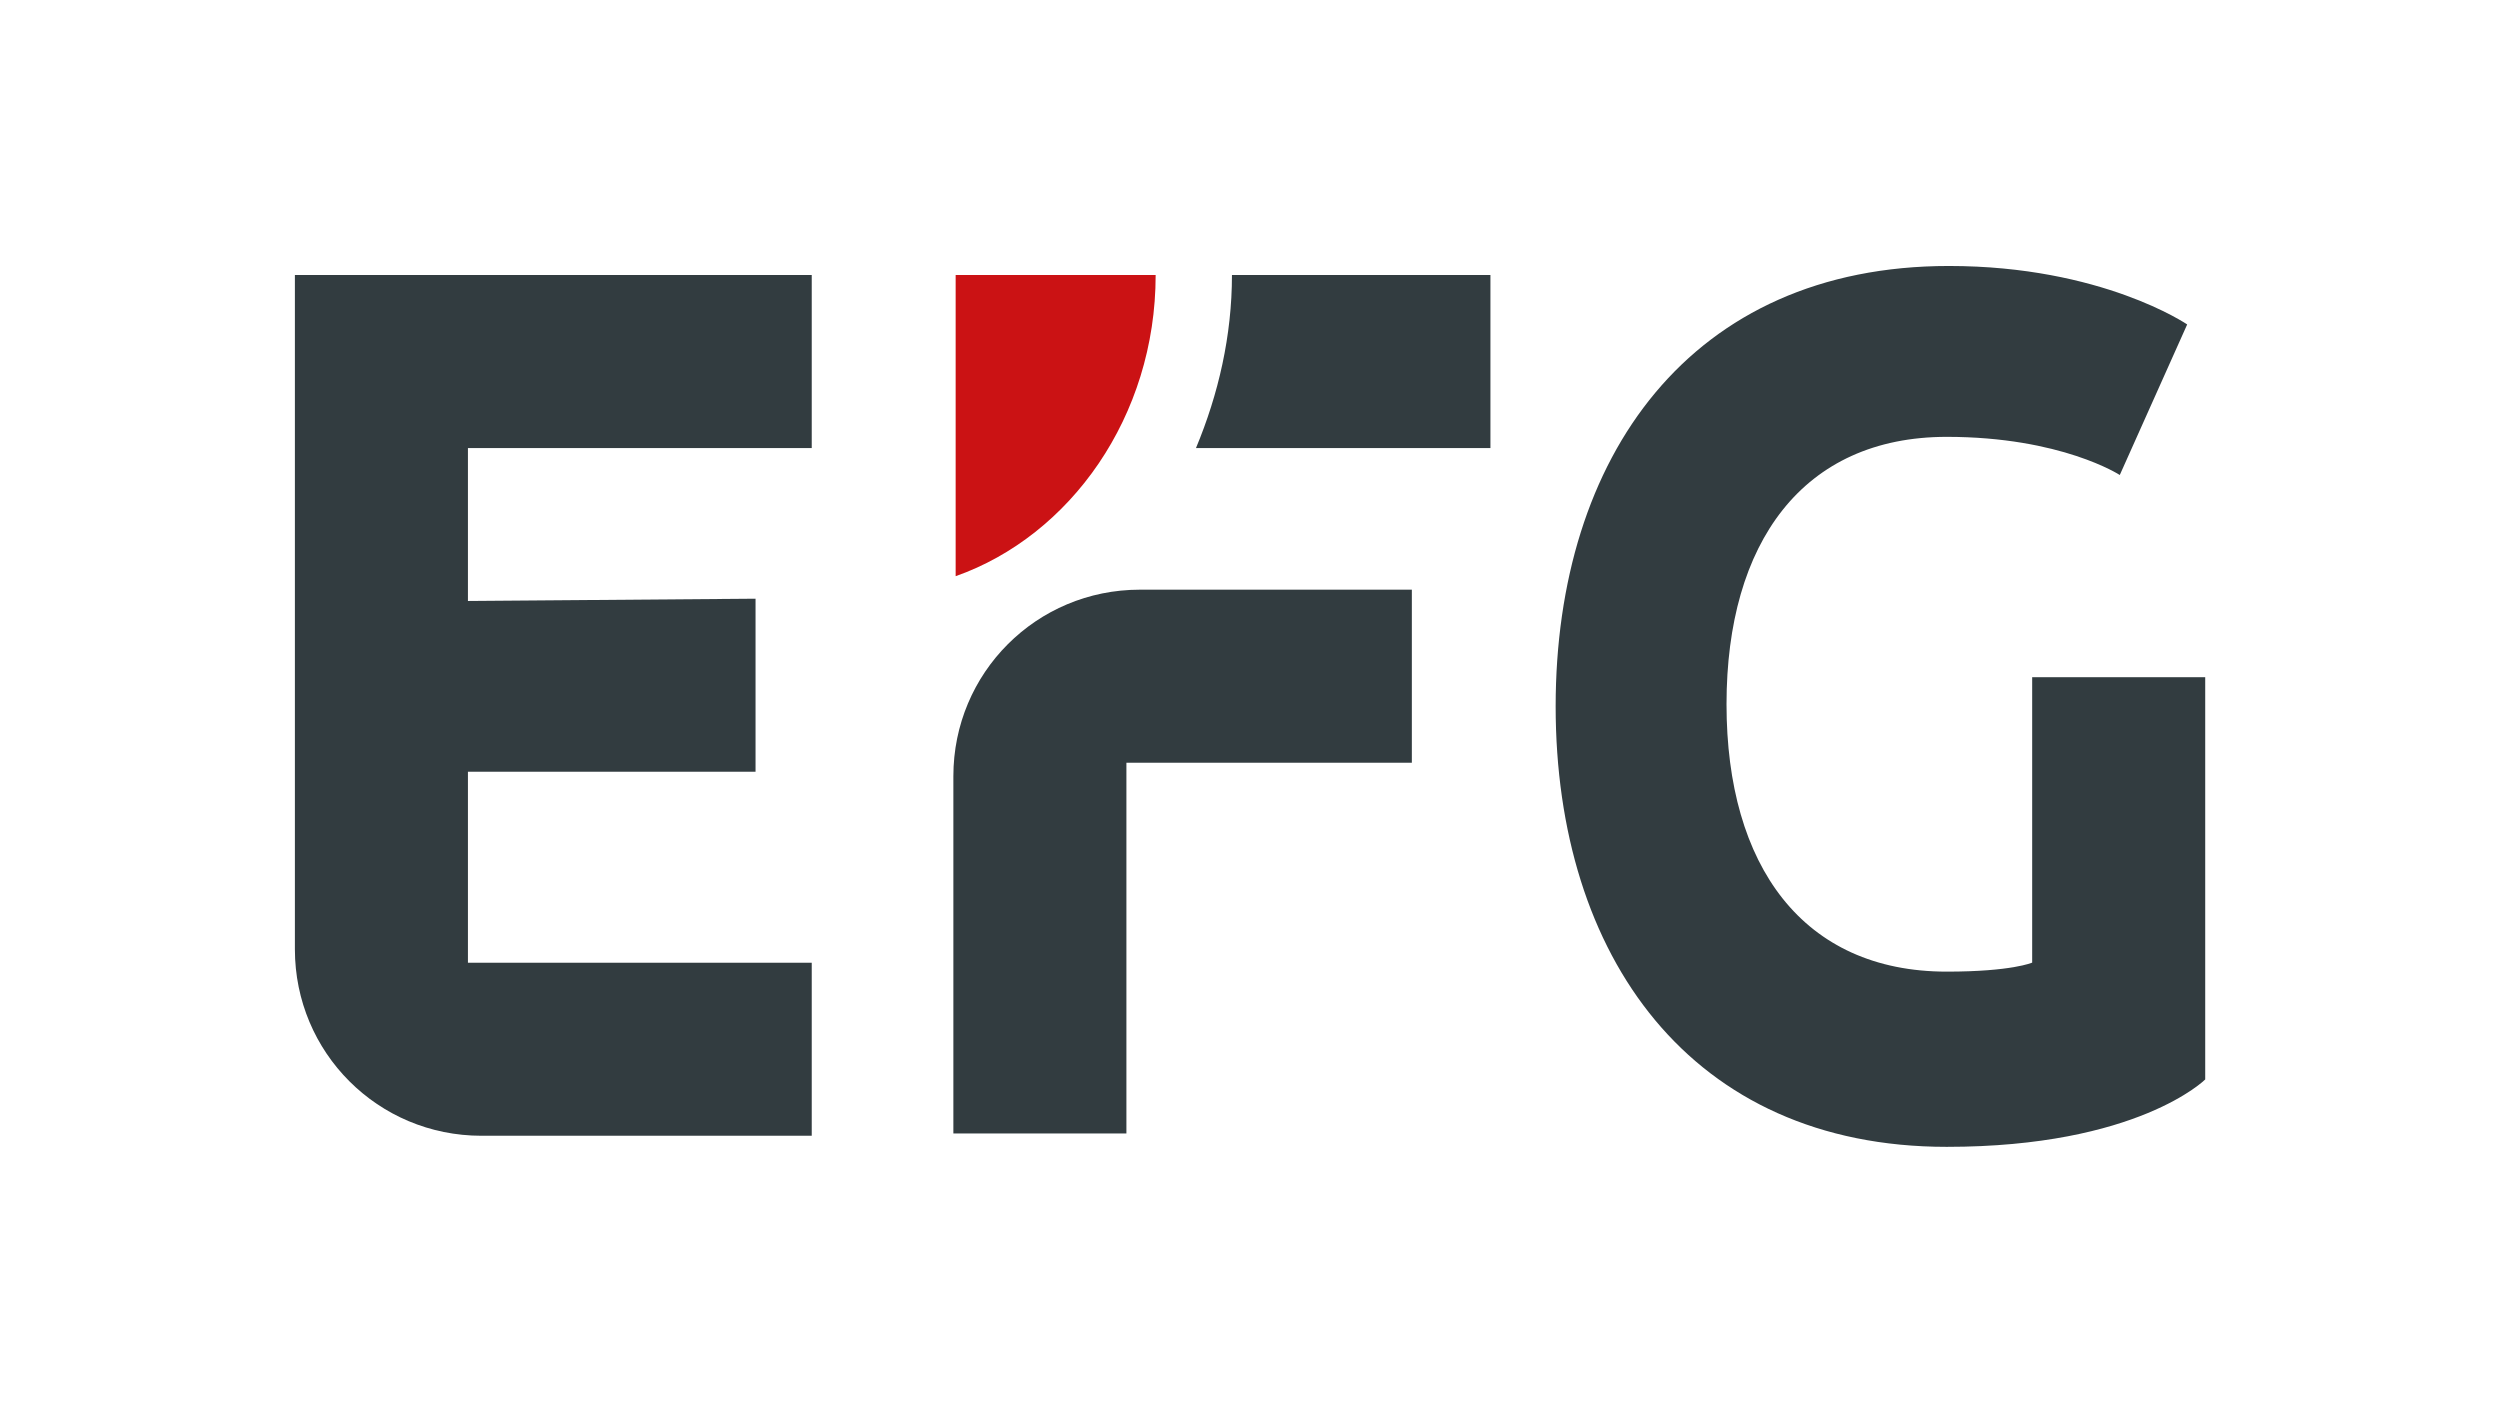 <?xml version="1.0" encoding="UTF-8"?>
<svg xmlns="http://www.w3.org/2000/svg" id="Ebene_1" data-name="Ebene 1" viewBox="0 0 230 130">
  <defs>
    <style>
      .cls-1 {
        fill: #cb1214;
      }

      .cls-2 {
        fill: #323c40;
      }
    </style>
  </defs>
  <g id="Page-1">
    <g id="Logos">
      <g id="EFG-logo">
        <path id="Shape" class="cls-2" d="M43.05,55.28v-14.06h31.63v-15.92H27.13v62.03c0,9.51,7.65,17.16,17.16,17.16h30.39v-15.92h-31.63v-17.57h26.46v-15.92l-26.46.21Z"></path>
        <path id="Shape-2" data-name="Shape" class="cls-2" d="M129.89,70.17v-15.92h-25.02c-9.51,0-17.16,7.65-17.16,17.16v32.87h15.92v-34.11h26.26Z"></path>
        <path id="Shape-3" data-name="Shape" class="cls-2" d="M137.12,41.22v-15.92h-23.78c0,5.58-1.24,10.96-3.31,15.92h27.08Z"></path>
        <path id="Shape-4" data-name="Shape" class="cls-1" d="M106.32,25.3h-18.4v27.71c10.54-3.72,18.4-14.68,18.4-27.71"></path>
        <path id="Shape-5" data-name="Shape" class="cls-2" d="M201.22,29.85s-7.86-5.38-21.92-5.38c-23.78,0-36.18,17.57-36.18,40.52s12.41,40.52,35.98,40.52c17.57,0,23.78-6.2,23.78-6.2v-37.01h-15.92v26.26s-1.86.83-7.86.83c-13.23,0-20.26-9.72-20.26-24.6s7.03-24.6,20.26-24.6c10.54,0,15.92,3.51,15.92,3.51l6.2-13.85Z"></path>
      </g>
    </g>
  </g>
</svg>

